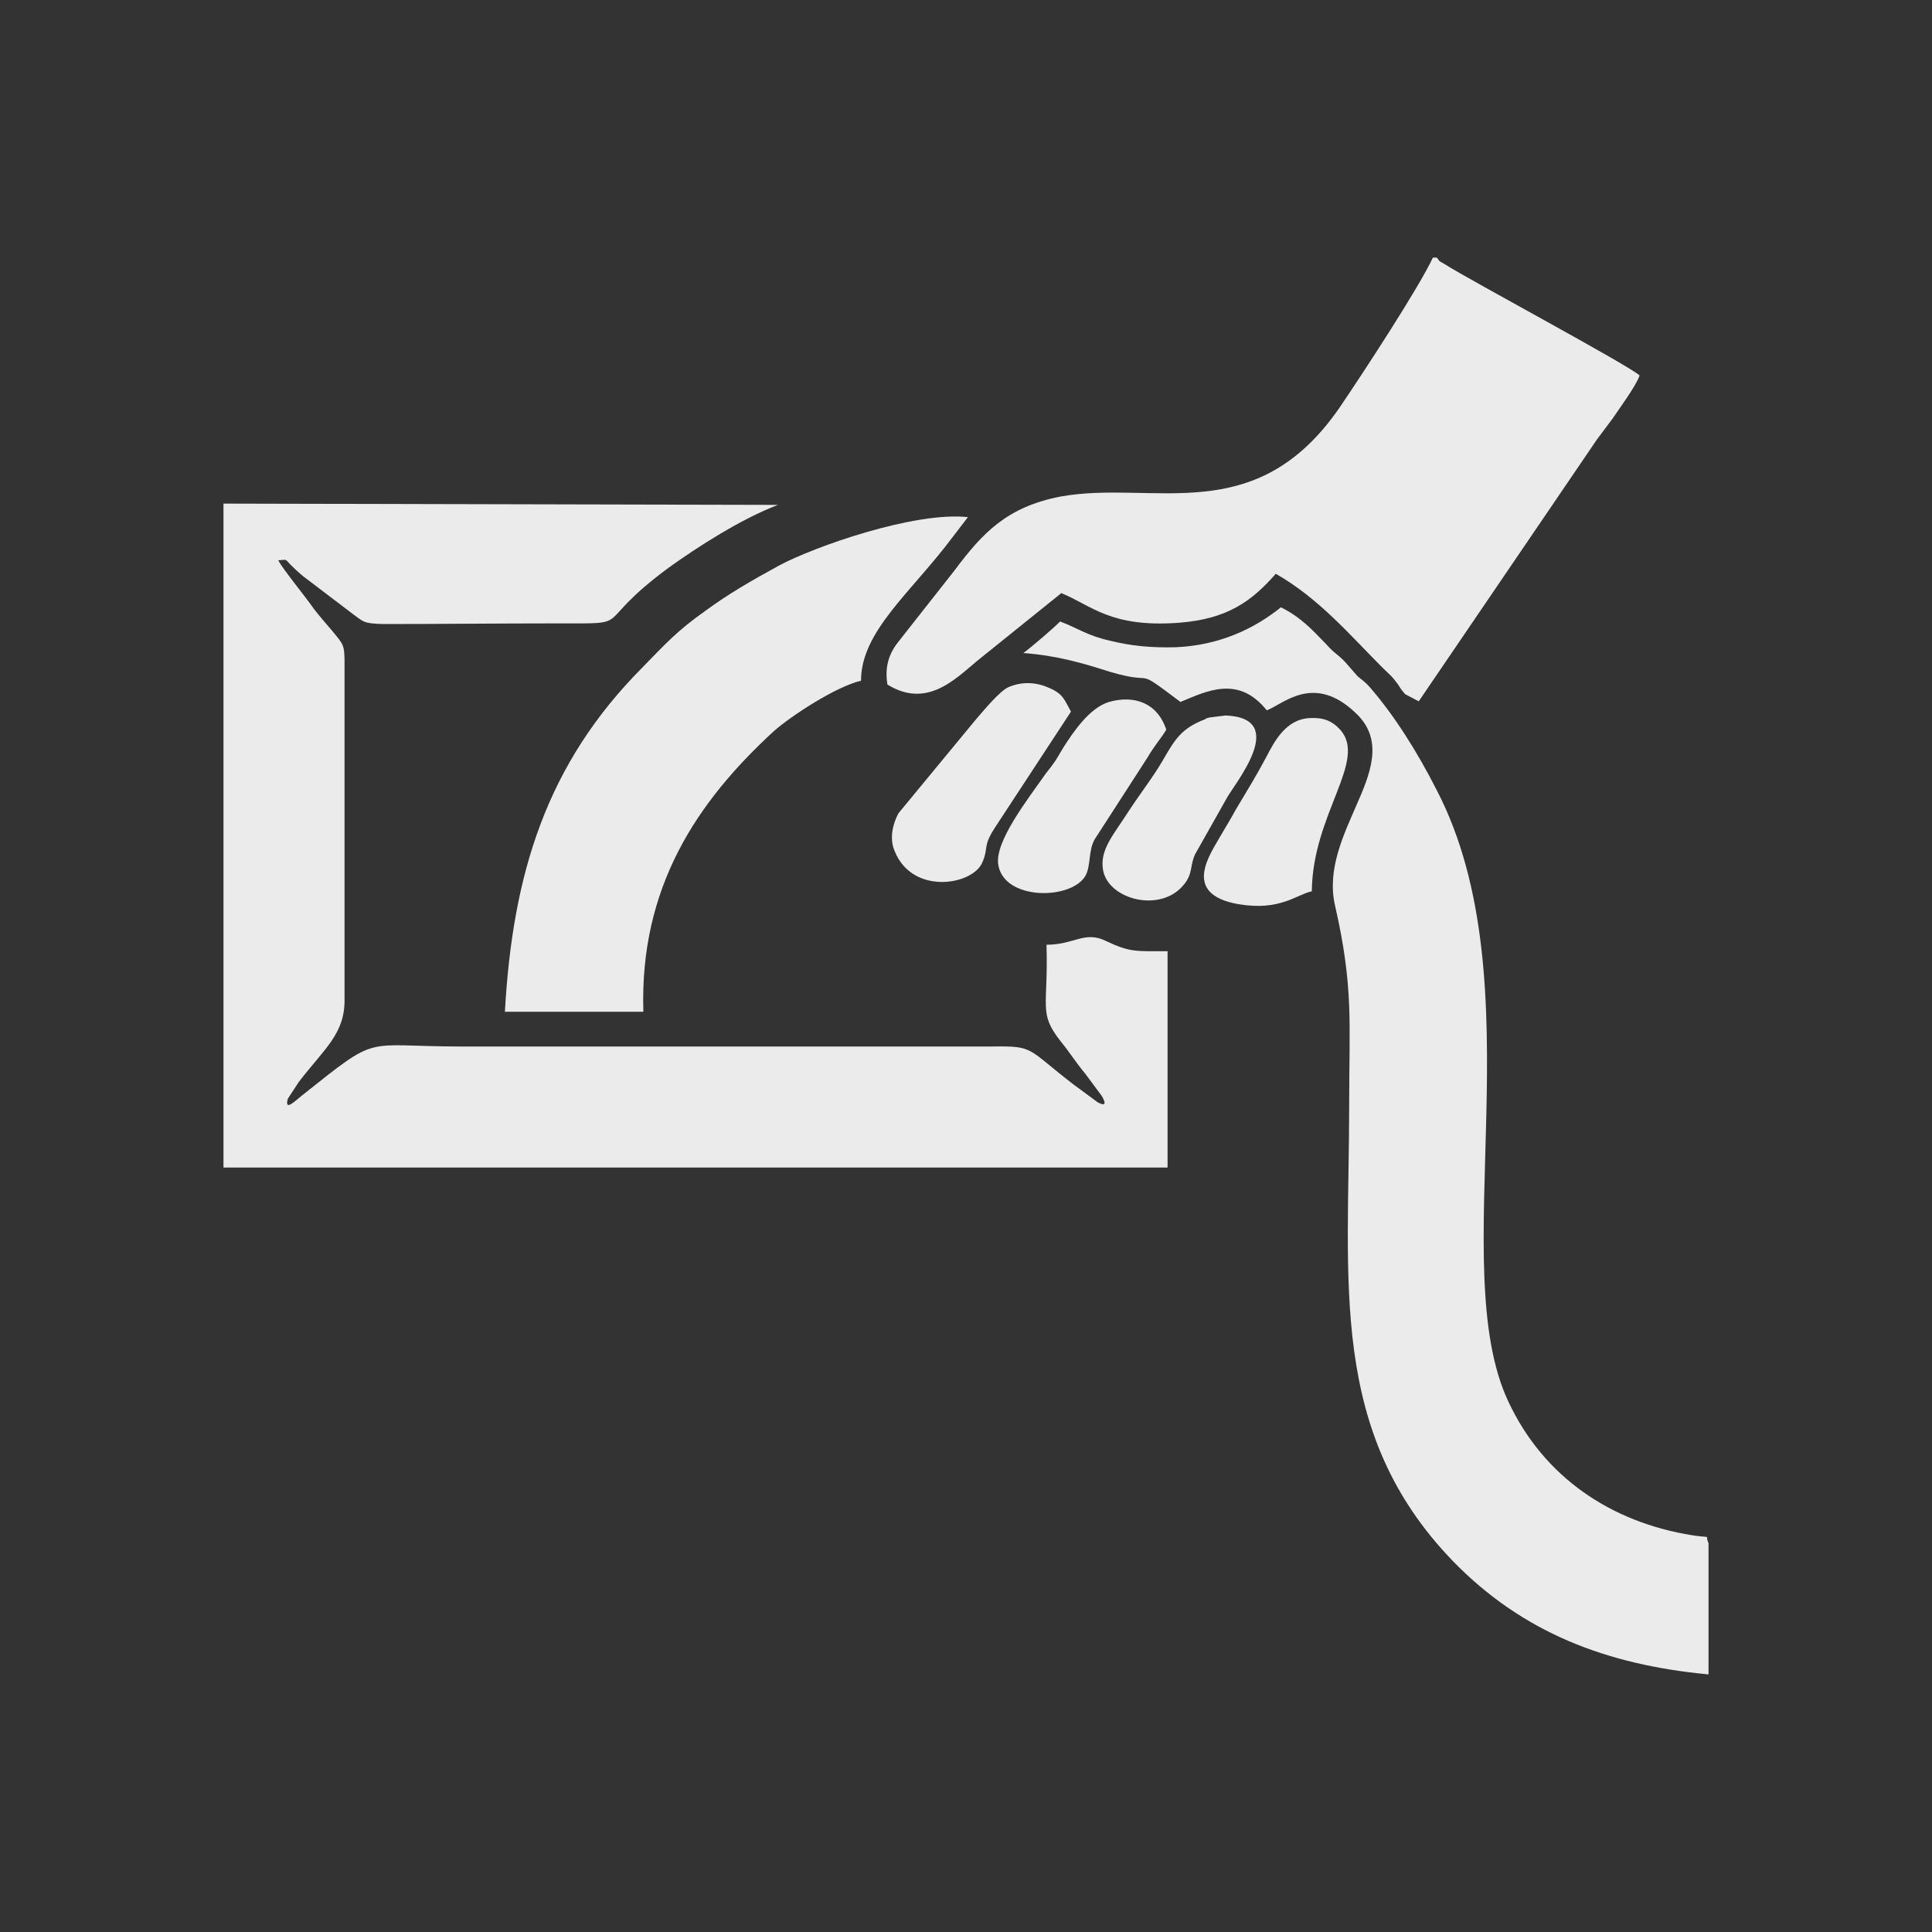 <?xml version="1.0" encoding="UTF-8"?>
<!DOCTYPE svg PUBLIC "-//W3C//DTD SVG 1.1//EN" "http://www.w3.org/Graphics/SVG/1.1/DTD/svg11.dtd">
<!-- Creator: CorelDRAW X8 -->
<svg xmlns="http://www.w3.org/2000/svg" xml:space="preserve" width="30mm" height="30mm" version="1.1" style="shape-rendering:geometricPrecision; text-rendering:geometricPrecision; image-rendering:optimizeQuality; fill-rule:evenodd; clip-rule:evenodd"
viewBox="0 0 3000 3000"
 xmlns:xlink="http://www.w3.org/1999/xlink">
 <rect x="0" y="0" width="3000" height="3000" fill="#333333" stroke="none"/>
 <defs>
  <style type="text/css">
   <![CDATA[
    .fil0 {fill:#EBEBEB}
   ]]>
  </style>
 </defs>
 <g id="Warstwa_x0020_1">
  <g id="_2392187474064">
   <path class="fil0" d="M347 1813l1466 0 0 -336c-50,0 -58,2 -96,-16 -33,-16 -49,6 -92,6 3,99 -13,105 22,150 14,17 23,32 38,50l26 35c5,9 8,17 -6,10l-38 -28c-73,-56 -60,-60 -126,-59l-825 0c-155,0 -125,-21 -247,76 -10,8 -28,26 -22,5l17 -26c40,-52 72,-75 71,-129l0 -520c0,-31 -2,-30 -18,-50 -11,-13 -19,-22 -30,-36 -13,-19 -47,-60 -55,-75 20,-1 3,-5 39,25l75 57c19,14 18,16 48,17 90,0 180,-1 270,-1 127,0 50,5 175,-87 43,-31 113,-76 169,-97l-861 -2 0 1031z"/>
   <path class="fil0" d="M1646 965c-6,7 -48,43 -57,49 53,4 93,16 134,29 77,23 33,-11 110,47 41,-17 90,-42 134,13 25,-9 73,-59 139,5 44,42 21,95 0,143 -19,44 -46,99 -33,155 29,127 22,181 22,308 0,278 -33,509 161,710 108,111 238,161 397,176l0 -204c-7,-14 8,-7 -25,-12 -126,-20 -231,-90 -286,-208 -99,-211 45,-648 -111,-949 -31,-61 -66,-116 -104,-160 -7,-8 -12,-11 -19,-17l-14 -16c-15,-18 -20,-17 -34,-33 -24,-25 -41,-43 -71,-58 -41,33 -95,59 -163,62 -39,1 -69,-2 -102,-10 -36,-8 -51,-20 -78,-30z"/>
   <path class="fil0" d="M2231 400l-6 0c-23,49 -111,183 -145,233 -131,190 -289,112 -433,138 -83,16 -121,56 -165,115l-85 108c-15,18 -24,39 -19,69 65,40 110,-14 147,-43l123 -99c47,19 76,54 183,46 76,-6 113,-34 150,-76 67,38 115,95 166,146 14,14 12,10 24,26 5,8 5,8 11,15l21 11 277 -407c9,-12 15,-20 24,-32 10,-15 36,-50 42,-67 -19,-17 -264,-148 -303,-173 -12,-7 -5,-2 -12,-10z"/>
   <path class="fil0" d="M784 1571l215 0c-6,-193 83,-326 203,-436 26,-23 96,-69 135,-78 0,-77 78,-137 143,-224l23 -30c-83,-9 -239,46 -293,75 -44,24 -80,45 -114,70 -44,31 -62,51 -99,89 -148,149 -201,319 -213,534z"/>
   <path class="fil0" d="M1663 1105c-10,-18 -12,-27 -32,-36 -19,-9 -42,-12 -65,-2 -14,6 -40,38 -53,53l-118 143c-9,17 -14,39 -6,58 27,69 120,54 136,19 11,-25 0,-24 20,-55l118 -180z"/>
   <path class="fil0" d="M2037 1384c1,-120 87,-203 44,-251 -12,-13 -25,-19 -46,-18 -38,1 -56,36 -69,61 -16,30 -29,51 -47,81 -7,13 -15,26 -22,38 -16,29 -65,93 26,109 65,11 90,-15 114,-20z"/>
   <path class="fil0" d="M1811 1133c-14,-42 -50,-54 -89,-43 -30,9 -55,46 -71,71 -5,8 -8,14 -12,20 -4,6 -10,14 -15,20 -28,40 -79,105 -74,141 8,57 115,56 136,17 8,-16 4,-39 14,-56l82 -127c11,-19 20,-28 29,-43z"/>
   <path class="fil0" d="M1871 1117c-37,14 -47,32 -65,63 -15,26 -34,50 -53,79 -25,39 -46,61 -40,93 9,45 89,66 125,22 15,-18 9,-29 18,-48l48 -85c11,-22 100,-126 -1,-130l-24 3c-2,0 -3,1 -4,1 -1,0 -3,1 -4,2z"/>
  </g>
 </g>
</svg>
